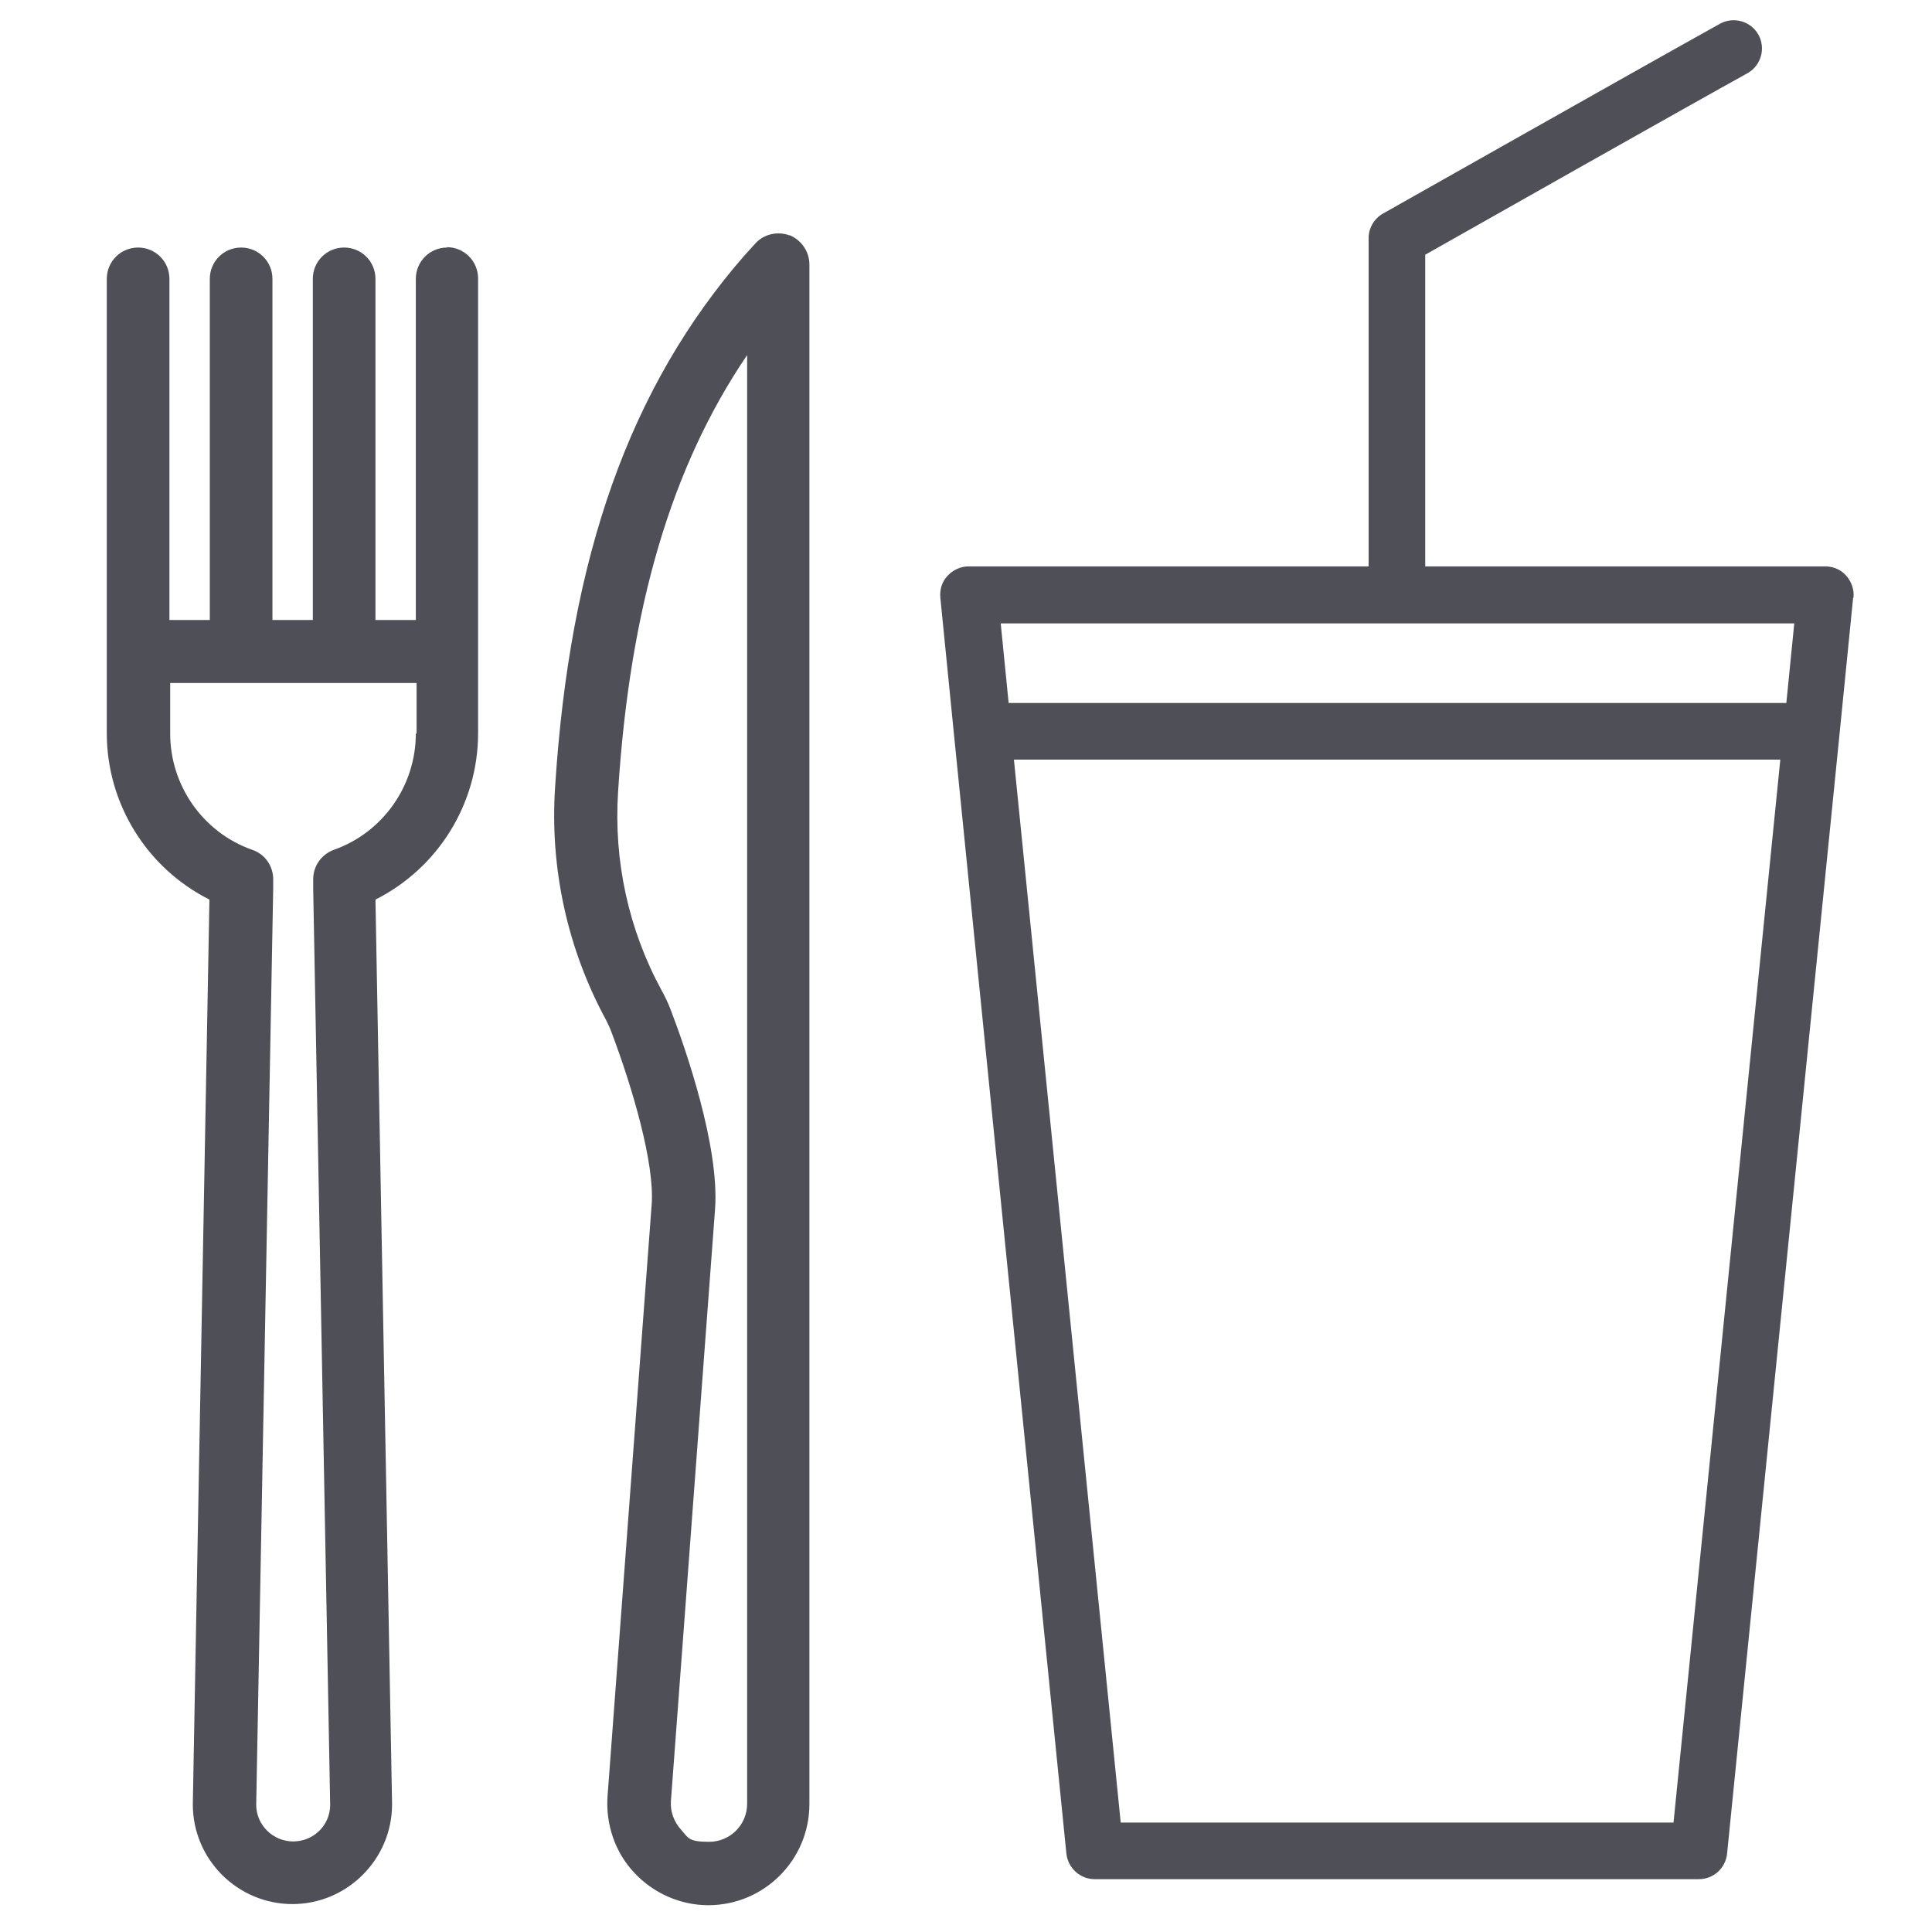 <?xml version="1.0" encoding="UTF-8"?>
<svg xmlns="http://www.w3.org/2000/svg" id="Ebene_1" version="1.1" viewBox="0 0 512 512">
  <defs>
    <style>
      .st0 {
        fill: #4f4f58;
      }
    </style>
  </defs>
  <path class="st0" d="M491.2,158.4c.2-2.1-.5-4.2-1.9-5.8s-3.4-2.5-5.6-2.5h-106v-82.6c14.5-8.2,66.1-37.4,85.4-48.1,3.6-2,4.9-6.6,2.9-10.2-2-3.6-6.6-4.9-10.2-2.9-22.5,12.5-88.7,50-89.3,50.3-2.3,1.3-3.8,3.8-3.8,6.5v87h-106c-2.1,0-4.1.9-5.6,2.5s-2.1,3.7-1.9,5.8l3.6,36.1s0,0,0,0l29.8,296.7c.4,3.8,3.6,6.8,7.5,6.8h160.1c3.9,0,7.1-2.9,7.5-6.8l29.8-296.7s0,0,0,0l3.6-36.1ZM475.5,165.2l-2.1,21.1h-206.1l-2.1-21.1h210.4ZM443.5,483h-146.5l-28.3-281.7h203.1l-28.3,281.7Z"></path>
  <path class="st0" d="M118.5,65.6h0c-4.6,0-8.3,3.7-8.3,8.3v90.4h-10.7v-90.4c0-4.6-3.7-8.3-8.3-8.3s-8.3,3.7-8.3,8.3v90.4h-10.7v-90.4c0-4.6-3.7-8.3-8.3-8.3s-8.3,3.7-8.3,8.3v90.4h-10.7v-90.4c0-4.6-3.7-8.3-8.3-8.3s-8.3,3.7-8.3,8.3v109.6s0,0,0,0v10.8c0,18.8,10.7,35.8,27.2,44.1l-4.4,239.6c0,0,0,.1,0,.2,0,14.6,11.9,26.4,26.4,26.4s26.4-11.9,26.4-26.4,0-.1,0-.2l-4.4-239.6c16.5-8.3,27.2-25.3,27.2-44.1v-120.5c0-4.6-3.7-8.3-8.3-8.3ZM110.2,194.4c0,13.8-8.7,26.2-21.7,30.8-3.3,1.2-5.5,4.3-5.5,7.8v2.3c0,0,0,.1,0,.2l4.5,242.8c0,5.4-4.4,9.7-9.8,9.7s-9.8-4.4-9.8-9.7l4.5-242.8c0,0,0-.1,0-.2v-2.3c0-3.5-2.2-6.7-5.6-7.8-13-4.6-21.7-17-21.7-30.8v-13.4h65.3v13.4Z"></path>
  <path class="st0" d="M209.3,62.4c-3.2-1.2-6.9-.4-9.2,2.2-1,1.1-1.9,2.1-2.9,3.2-30.2,34.7-46.2,79.4-50.1,140.9-1.4,21.5,3.3,42.8,13.5,61.6,0,0,0,0,0,0,.5,1,1,2,1.4,3.1,5.7,15.1,11.5,35,10.7,45.8l-11.7,156.9c-.5,7.4,2,14.8,7.1,20.2,5,5.4,12.2,8.6,19.6,8.6,14.8,0,26.8-12,26.8-26.8V70.1c0-3.4-2.1-6.5-5.3-7.8ZM198,478c0,5.6-4.5,10.1-10.1,10.1s-5.5-1.1-7.4-3.2c-1.9-2.1-2.9-4.8-2.7-7.6l11.7-156.9c1.2-16.5-7.8-42.5-11.8-52.9-.7-1.8-1.5-3.5-2.4-5.1h0c-8.7-16-12.7-34.2-11.5-52.6,3.1-48.8,14.1-86.1,34.2-115.7v383.9Z"></path>
</svg>
